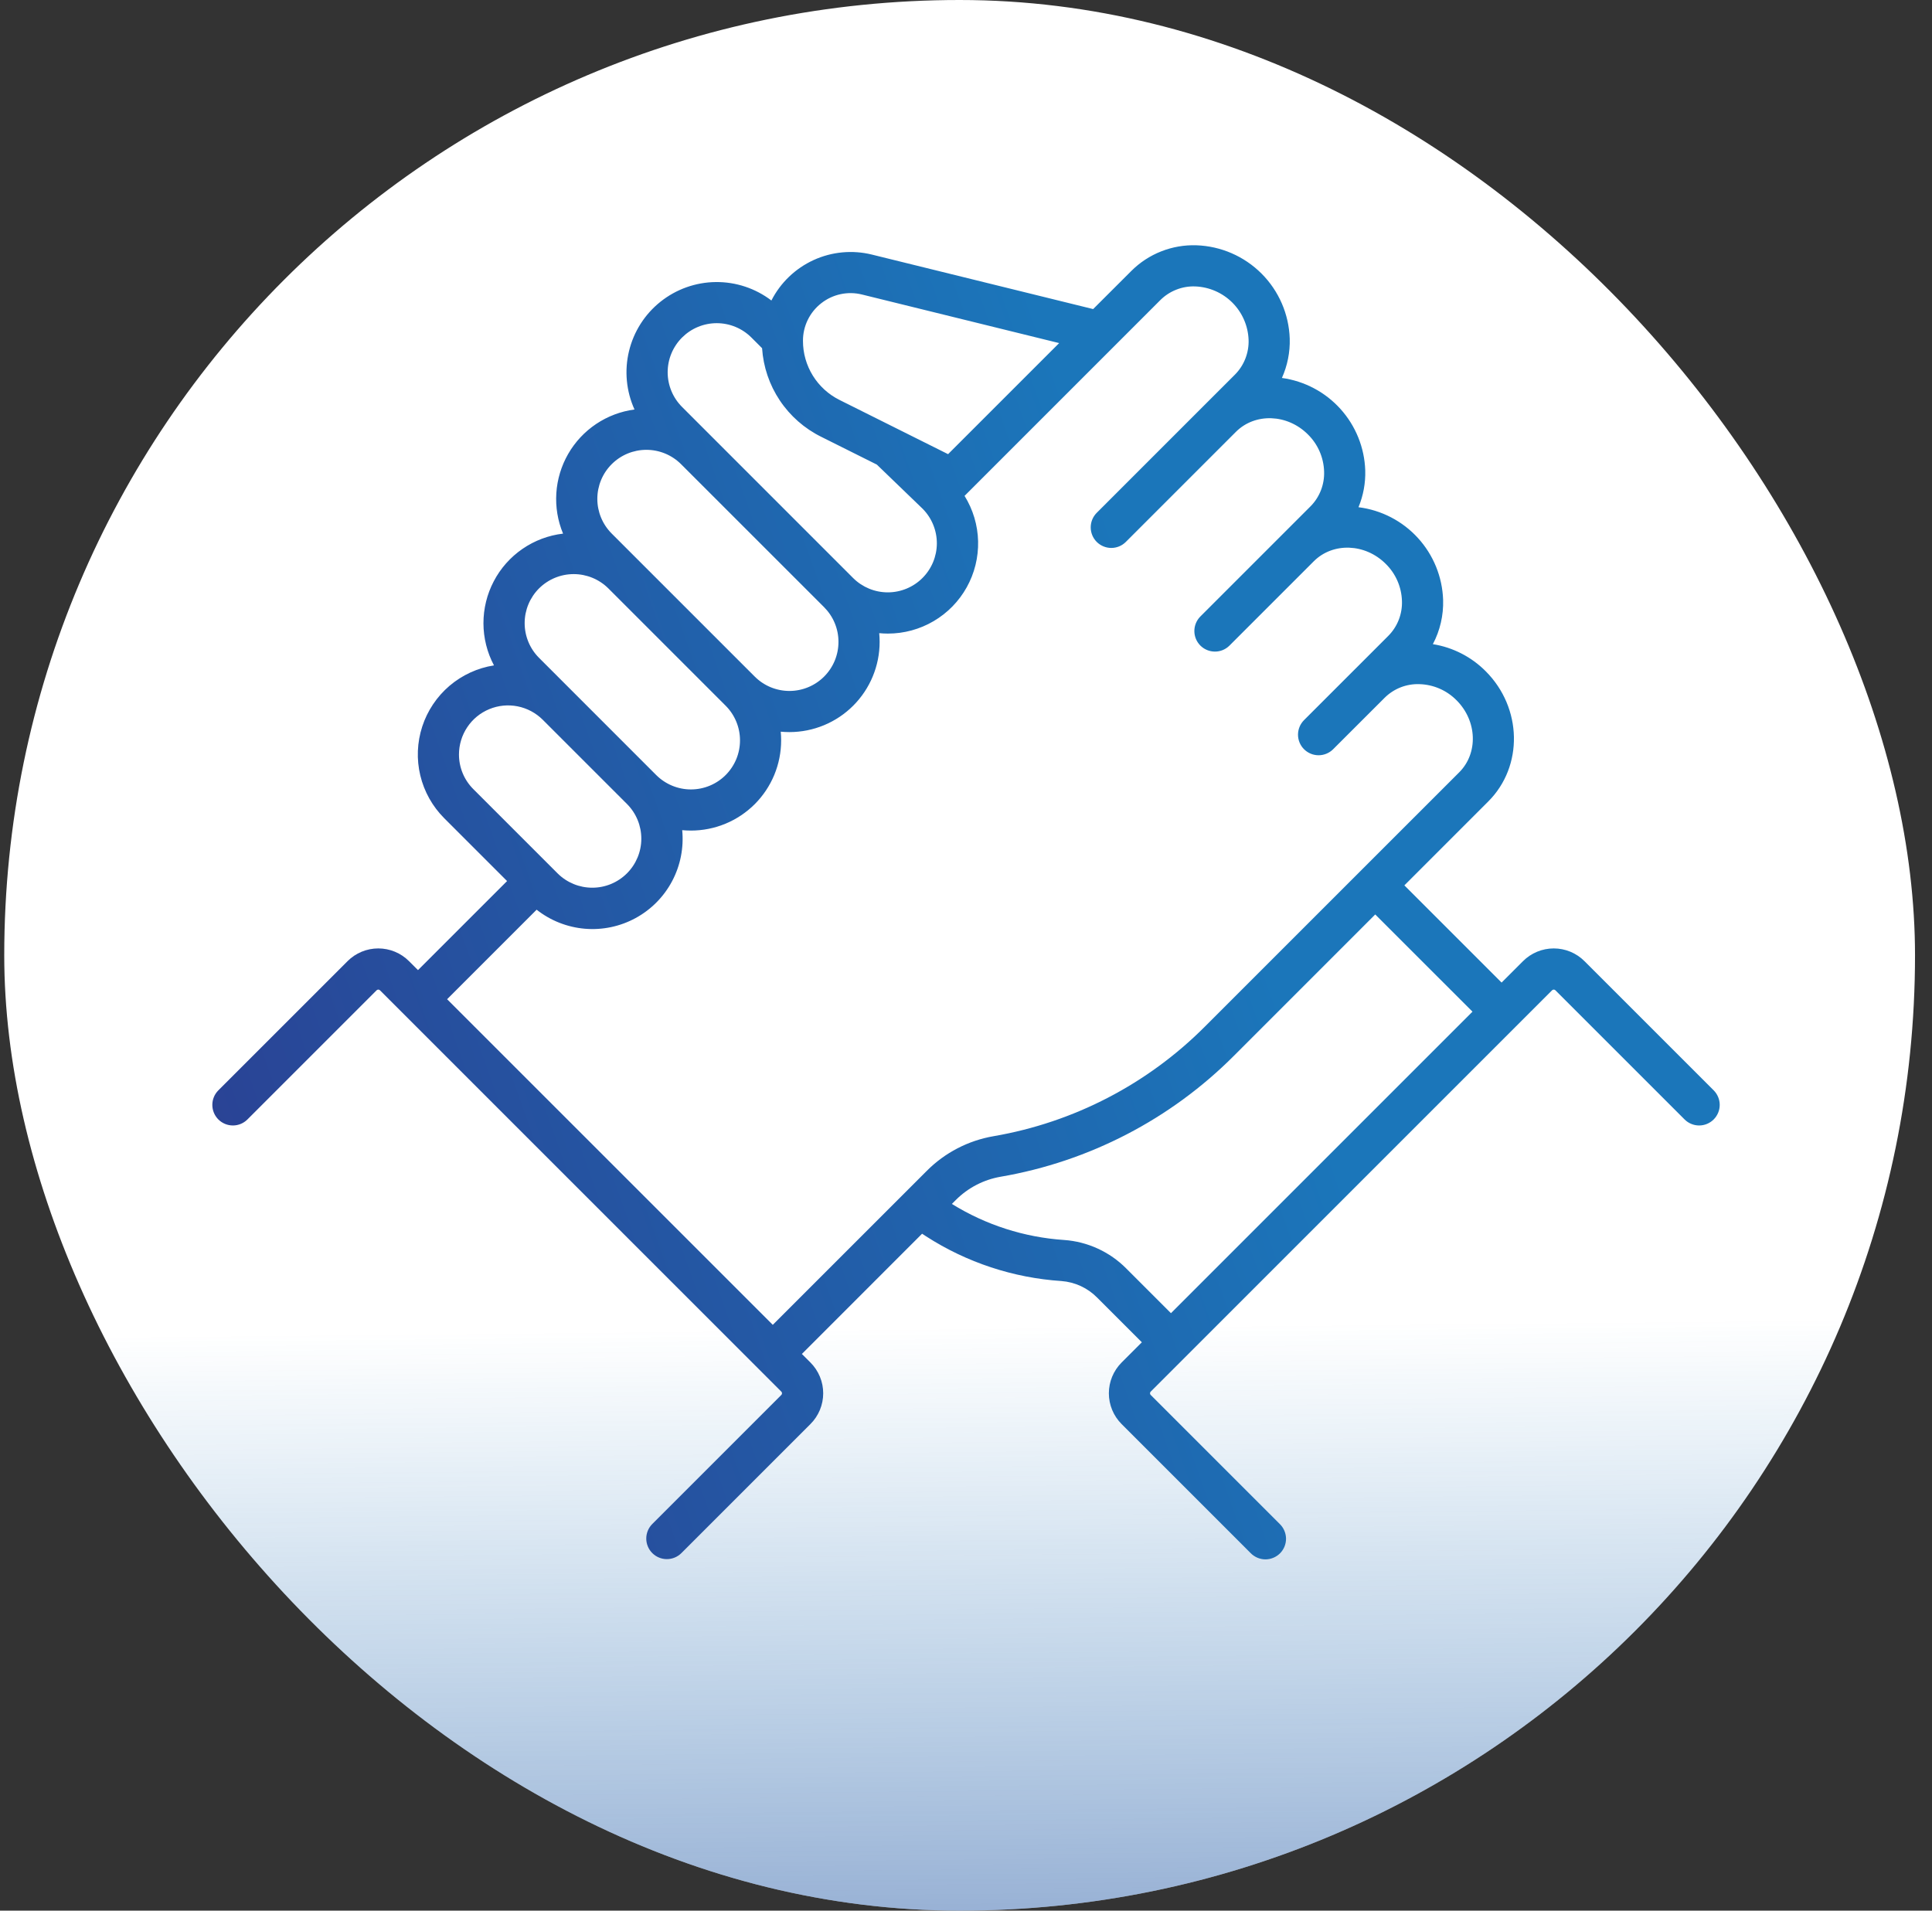 <svg width="91" height="90" viewBox="0 0 91 90" fill="none" xmlns="http://www.w3.org/2000/svg">
<rect x="0" y="0" width="91" height="90" fill="#333333" stroke="none"/>
<rect x="0.2" width="90" height="90" rx="45" fill="white"/>
<rect x="0.2" width="90" height="90" rx="45" fill="url(#paint0_linear_1704_5148)"/>
<g clip-path="url(#clip0_1704_5148)">
<path d="M80.717 51.36L74.632 45.276C74.442 45.085 74.216 44.934 73.968 44.831C73.719 44.728 73.453 44.675 73.184 44.675C72.915 44.675 72.648 44.728 72.4 44.831C72.151 44.934 71.926 45.085 71.735 45.276L70.727 46.284L66.148 41.705L70.101 37.751C71.758 36.094 71.703 33.344 69.979 31.619C69.306 30.941 68.434 30.494 67.49 30.343C67.829 29.701 67.995 28.982 67.973 28.257C67.937 27.174 67.516 26.14 66.785 25.34C66.055 24.54 65.063 24.027 63.987 23.892C64.214 23.343 64.322 22.753 64.305 22.159C64.27 21.087 63.856 20.061 63.138 19.264C62.42 18.467 61.443 17.95 60.38 17.803C60.641 17.221 60.767 16.588 60.748 15.95C60.71 14.797 60.234 13.701 59.418 12.885C58.601 12.069 57.505 11.593 56.352 11.554C55.785 11.535 55.221 11.633 54.694 11.841C54.167 12.048 53.688 12.362 53.287 12.763L51.489 14.559L41.063 11.991C40.147 11.766 39.18 11.857 38.322 12.25C37.464 12.643 36.763 13.314 36.334 14.155C35.582 13.582 34.66 13.276 33.714 13.286C32.767 13.296 31.852 13.622 31.112 14.211C30.371 14.8 29.849 15.62 29.627 16.54C29.405 17.459 29.496 18.427 29.886 19.289C29.24 19.375 28.622 19.608 28.08 19.971C27.538 20.334 27.087 20.817 26.762 21.382C26.437 21.948 26.246 22.58 26.204 23.231C26.162 23.882 26.27 24.533 26.521 25.136C25.835 25.216 25.18 25.463 24.611 25.854C24.042 26.245 23.577 26.769 23.257 27.381C22.936 27.992 22.77 28.673 22.771 29.363C22.773 30.053 22.943 30.733 23.267 31.343C22.493 31.464 21.767 31.798 21.171 32.306C20.575 32.815 20.131 33.479 19.888 34.224C19.646 34.969 19.614 35.767 19.797 36.529C19.98 37.291 20.37 37.988 20.924 38.542L23.884 41.502L19.688 45.697L19.266 45.276C19.076 45.085 18.85 44.934 18.602 44.831C18.353 44.728 18.087 44.675 17.818 44.675C17.549 44.675 17.282 44.728 17.034 44.831C16.785 44.934 16.56 45.085 16.369 45.276L10.285 51.36C10.103 51.542 10.001 51.788 10.001 52.045C10.001 52.303 10.103 52.549 10.284 52.731C10.466 52.913 10.713 53.015 10.97 53.015C11.227 53.015 11.474 52.913 11.655 52.731L17.74 46.646C17.75 46.636 17.762 46.628 17.776 46.623C17.789 46.617 17.803 46.614 17.818 46.614C17.832 46.614 17.846 46.617 17.86 46.623C17.873 46.628 17.885 46.636 17.895 46.646L36.802 65.553C36.812 65.563 36.821 65.575 36.826 65.588C36.832 65.602 36.834 65.616 36.834 65.631C36.834 65.645 36.832 65.659 36.826 65.673C36.821 65.686 36.812 65.698 36.802 65.708L30.718 71.793C30.539 71.975 30.439 72.221 30.44 72.477C30.441 72.732 30.543 72.977 30.724 73.158C30.905 73.339 31.15 73.441 31.405 73.442C31.661 73.443 31.907 73.343 32.089 73.164L38.174 67.079C38.364 66.889 38.515 66.663 38.618 66.415C38.721 66.166 38.774 65.9 38.774 65.631C38.774 65.362 38.721 65.095 38.618 64.847C38.515 64.598 38.364 64.373 38.174 64.182L37.769 63.778L43.432 58.114L43.62 58.237C45.532 59.468 47.724 60.193 49.993 60.343C50.632 60.391 51.232 60.669 51.681 61.126L53.783 63.228L52.828 64.182C52.445 64.567 52.229 65.088 52.229 65.631C52.229 66.174 52.445 66.695 52.828 67.079L58.913 73.164C59.003 73.255 59.11 73.328 59.228 73.377C59.346 73.427 59.472 73.453 59.6 73.454C59.728 73.454 59.855 73.429 59.973 73.38C60.092 73.332 60.199 73.26 60.29 73.17C60.38 73.079 60.452 72.972 60.501 72.853C60.549 72.735 60.574 72.608 60.574 72.48C60.573 72.352 60.547 72.225 60.497 72.108C60.448 71.99 60.375 71.883 60.284 71.793L54.199 65.708C54.178 65.688 54.167 65.66 54.167 65.631C54.167 65.602 54.178 65.574 54.199 65.553L73.106 46.646C73.117 46.636 73.129 46.628 73.142 46.623C73.155 46.617 73.169 46.614 73.184 46.614C73.198 46.614 73.213 46.617 73.226 46.623C73.239 46.628 73.251 46.636 73.261 46.646L79.346 52.731C79.436 52.821 79.543 52.893 79.661 52.941C79.778 52.99 79.904 53.015 80.032 53.015C80.159 53.015 80.285 52.99 80.403 52.941C80.52 52.892 80.627 52.821 80.717 52.731C80.807 52.641 80.878 52.534 80.927 52.417C80.976 52.299 81.001 52.173 81.001 52.046C81.001 51.918 80.976 51.792 80.927 51.675C80.878 51.557 80.807 51.45 80.717 51.36V51.36ZM38.68 14.286C38.947 14.075 39.26 13.928 39.592 13.857C39.925 13.785 40.27 13.791 40.6 13.873L49.888 16.161L44.656 21.393L39.547 18.842C39.027 18.584 38.59 18.186 38.285 17.693C37.98 17.2 37.819 16.631 37.821 16.051C37.82 15.711 37.897 15.375 38.046 15.069C38.195 14.763 38.412 14.495 38.68 14.286ZM32.125 15.9C32.34 15.686 32.594 15.515 32.875 15.399C33.155 15.283 33.456 15.223 33.759 15.223C34.063 15.223 34.363 15.283 34.644 15.399C34.924 15.515 35.179 15.686 35.393 15.9L35.895 16.402C35.953 17.281 36.24 18.129 36.729 18.861C37.218 19.594 37.891 20.185 38.681 20.576L41.301 21.885L43.462 23.969C43.89 24.404 44.13 24.991 44.127 25.602C44.124 26.212 43.88 26.797 43.447 27.229C43.015 27.66 42.429 27.902 41.818 27.903C41.207 27.903 40.621 27.662 40.188 27.232L32.125 19.168C31.911 18.954 31.74 18.699 31.624 18.419C31.508 18.138 31.448 17.838 31.448 17.534C31.448 17.231 31.508 16.93 31.624 16.65C31.74 16.37 31.911 16.115 32.125 15.9ZM28.812 21.865C29.245 21.432 29.833 21.189 30.445 21.189C31.058 21.189 31.646 21.432 32.079 21.865L38.817 28.602C39.031 28.817 39.202 29.071 39.318 29.352C39.434 29.632 39.494 29.933 39.493 30.236C39.493 30.54 39.434 30.84 39.318 31.12C39.202 31.401 39.031 31.655 38.817 31.87C38.602 32.085 38.347 32.255 38.067 32.371C37.786 32.487 37.486 32.547 37.183 32.547C36.879 32.547 36.579 32.487 36.298 32.371C36.018 32.255 35.763 32.084 35.549 31.87L28.812 25.133C28.378 24.699 28.135 24.111 28.135 23.499C28.135 22.886 28.378 22.298 28.812 21.865ZM25.388 27.718C25.822 27.286 26.409 27.043 27.022 27.043C27.634 27.043 28.222 27.286 28.656 27.718L34.178 33.241C34.393 33.455 34.563 33.71 34.679 33.99C34.796 34.271 34.855 34.571 34.855 34.875C34.855 35.178 34.796 35.479 34.68 35.759C34.563 36.04 34.393 36.294 34.179 36.509C33.964 36.724 33.709 36.894 33.429 37.01C33.149 37.126 32.848 37.186 32.545 37.186C32.241 37.186 31.941 37.127 31.66 37.01C31.38 36.894 31.125 36.724 30.91 36.51L25.388 30.986C24.955 30.553 24.712 29.965 24.712 29.352C24.712 28.74 24.955 28.152 25.388 27.718ZM21.618 35.538C21.619 35.081 21.755 34.634 22.009 34.254C22.262 33.874 22.623 33.578 23.045 33.404C23.468 33.229 23.932 33.183 24.38 33.272C24.828 33.361 25.24 33.581 25.563 33.903L29.54 37.88C29.969 38.314 30.209 38.9 30.207 39.511C30.206 40.122 29.962 40.707 29.53 41.139C29.099 41.57 28.514 41.814 27.903 41.815C27.292 41.817 26.706 41.577 26.271 41.148L22.295 37.172C22.08 36.957 21.909 36.703 21.793 36.422C21.677 36.142 21.618 35.841 21.618 35.538ZM21.059 47.068L25.276 42.851C25.93 43.366 26.721 43.678 27.55 43.748C28.38 43.818 29.212 43.642 29.942 43.243C30.673 42.844 31.27 42.239 31.659 41.503C32.049 40.767 32.213 39.933 32.133 39.105C32.269 39.117 32.406 39.124 32.544 39.124C33.102 39.124 33.654 39.014 34.17 38.801C34.686 38.587 35.154 38.274 35.549 37.88C35.943 37.485 36.256 37.017 36.47 36.501C36.683 35.985 36.793 35.433 36.793 34.875C36.793 34.737 36.787 34.601 36.774 34.466C36.909 34.478 37.045 34.485 37.183 34.485C38.31 34.485 39.391 34.038 40.187 33.241C40.984 32.444 41.432 31.363 41.432 30.236C41.432 30.098 41.425 29.961 41.412 29.825C41.548 29.838 41.685 29.845 41.822 29.845C42.579 29.845 43.322 29.643 43.975 29.259C44.628 28.876 45.167 28.325 45.535 27.663C45.903 27.002 46.088 26.253 46.07 25.496C46.052 24.739 45.831 24.001 45.432 23.358L54.656 14.133C54.872 13.919 55.129 13.752 55.412 13.642C55.695 13.531 55.998 13.48 56.301 13.492C56.958 13.518 57.581 13.79 58.046 14.255C58.511 14.72 58.784 15.343 58.81 16C58.822 16.303 58.77 16.606 58.66 16.889C58.55 17.172 58.383 17.429 58.169 17.645L56.845 18.968L56.843 18.97L51.652 24.162C51.473 24.344 51.373 24.59 51.374 24.845C51.375 25.101 51.477 25.346 51.658 25.527C51.839 25.707 52.084 25.809 52.339 25.811C52.595 25.812 52.841 25.712 53.023 25.532L58.214 20.341C59.115 19.44 60.636 19.495 61.604 20.463C62.074 20.925 62.347 21.55 62.367 22.208C62.378 22.512 62.327 22.814 62.217 23.097C62.107 23.38 61.939 23.638 61.725 23.853L56.534 29.044C56.355 29.227 56.255 29.473 56.256 29.728C56.257 29.984 56.359 30.229 56.54 30.41C56.721 30.59 56.966 30.692 57.221 30.693C57.477 30.695 57.723 30.595 57.905 30.415L61.882 26.438C62.783 25.538 64.303 25.593 65.271 26.561C65.741 27.023 66.014 27.648 66.034 28.306C66.045 28.61 65.994 28.912 65.884 29.195C65.774 29.478 65.606 29.736 65.392 29.951L63.847 31.497L63.846 31.497L61.416 33.927C61.237 34.11 61.137 34.355 61.138 34.611C61.139 34.867 61.241 35.111 61.422 35.292C61.603 35.473 61.848 35.575 62.103 35.576C62.359 35.577 62.605 35.477 62.787 35.298L65.22 32.867C65.435 32.654 65.693 32.486 65.975 32.376C66.258 32.266 66.561 32.215 66.864 32.227C67.522 32.247 68.147 32.52 68.609 32.99C69.577 33.959 69.632 35.479 68.731 36.38L66.6 38.511H66.599L56.756 48.354C54.053 51.066 50.574 52.871 46.8 53.52C45.607 53.725 44.507 54.295 43.653 55.153L36.399 62.406L21.059 47.068ZM53.052 59.755C52.27 58.966 51.228 58.487 50.12 58.409C48.246 58.284 46.431 57.701 44.835 56.711L45.022 56.524C45.595 55.95 46.332 55.568 47.131 55.43C51.298 54.714 55.141 52.721 58.126 49.726L64.776 43.075L69.356 47.654L55.154 61.857L53.052 59.755Z" fill="url(#paint1_linear_1704_5148)"/>
</g>
<defs>
<linearGradient id="paint0_linear_1704_5148" x1="45.6" y1="121.5" x2="45.02" y2="62.506" gradientUnits="userSpaceOnUse">
<stop stop-color="#2D388D"/>
<stop offset="1" stop-color="#1B76BA" stop-opacity="0"/>
</linearGradient>
<linearGradient id="paint1_linear_1704_5148" x1="20.651" y1="142.756" x2="139.975" y2="100.657" gradientUnits="userSpaceOnUse">
<stop offset="0.072" stop-color="#2D388D"/>
<stop offset="0.548" stop-color="#1B76BA"/>
</linearGradient>
<clipPath id="clip0_1704_5148">
<rect width="71" height="71" fill="white" transform="translate(10.001 7)"/>
</clipPath>
</defs>
</svg>
